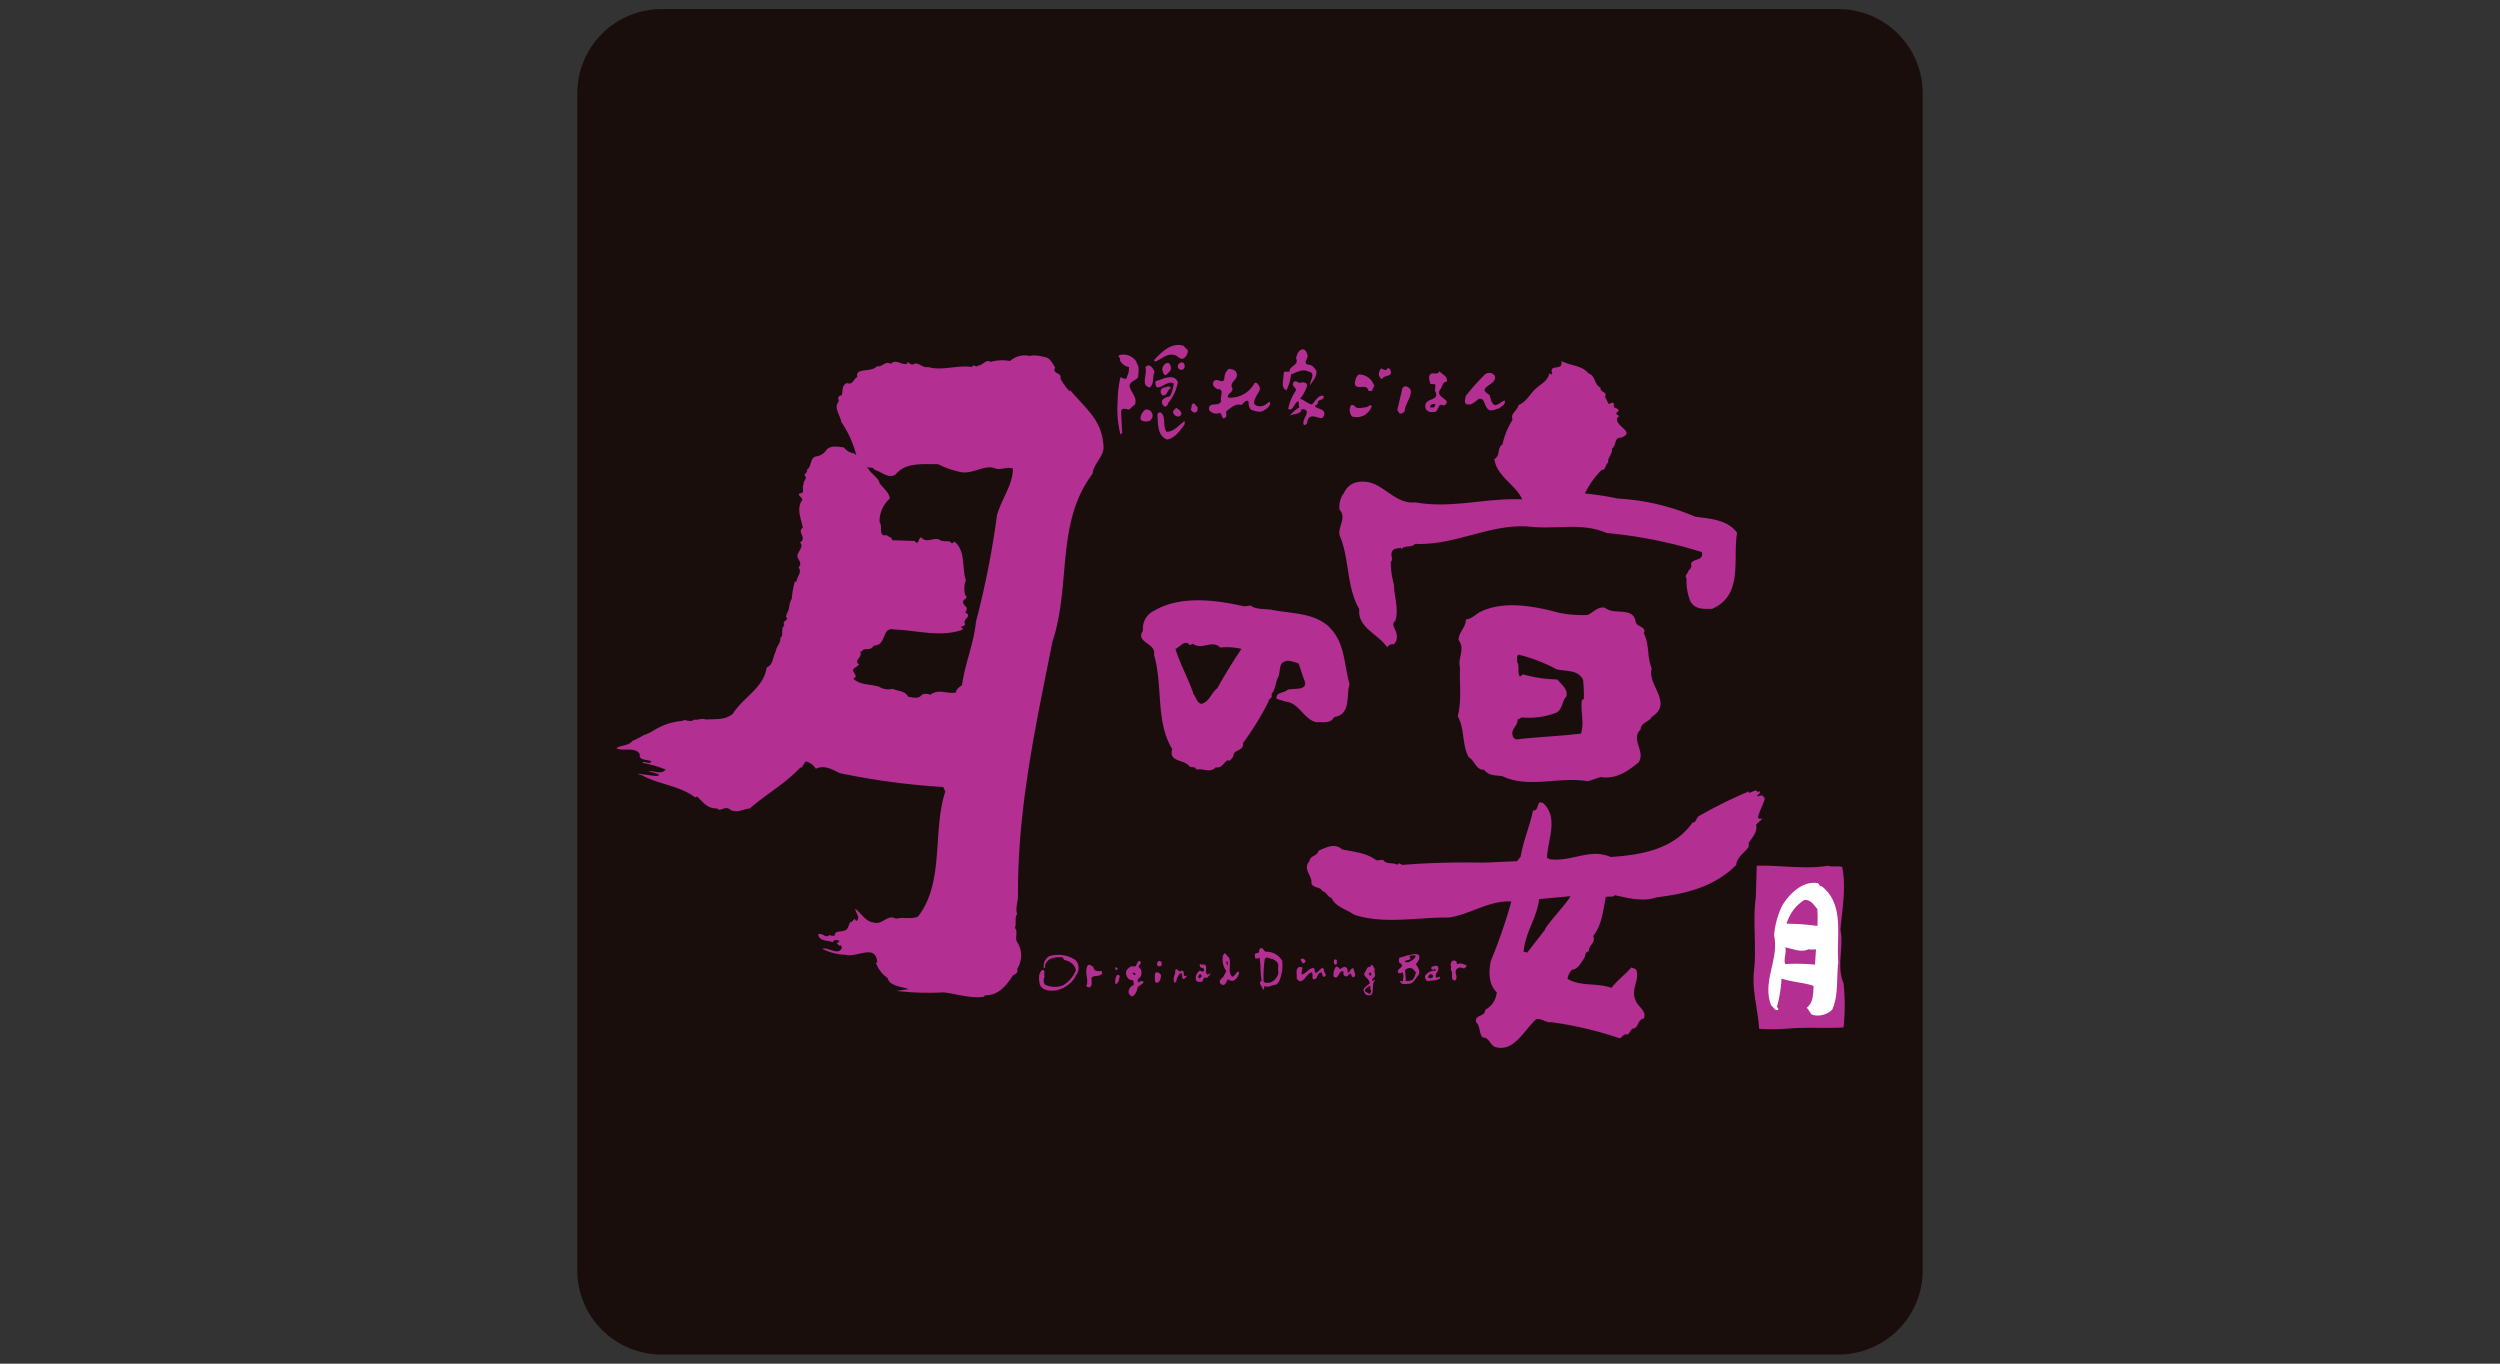 <svg xmlns="http://www.w3.org/2000/svg" viewBox="0 0 275 150"><rect x="0" y="0" width="275" height="150" fill="#333333" stroke="none"/><defs><style>.cls-1{fill:#1a0e0d;}.cls-2{fill:#b32f91;}.cls-3{fill:#fff;}.cls-4{fill:none;}</style></defs><g id="Layer_2" data-name="Layer 2"><g id="Layer_1-2" data-name="Layer 1"><path class="cls-1" d="M211.5,139.75a9.27,9.27,0,0,1-9.25,9.25H72.75a9.27,9.27,0,0,1-9.25-9.25V10.25A9.27,9.27,0,0,1,72.75,1h129.5a9.27,9.27,0,0,1,9.25,9.25v129.5"/><path class="cls-2" d="M130.67,38.53a1.13,1.13,0,0,1-.43.87c-.31.2-.57-.08-.81-.25a1.22,1.22,0,0,0-1-.07c-.49.16-.9.54-1.37.69l-.13-.14c.79-.84,1.85-2,3.25-1.6l.48.5"/><path class="cls-2" d="M143.81,39c.16.43-.62,1,.19,1.13.36,0,.65.41.81.69.05.64-.43,1.11-.69,1.55-.09-.43.72-1.35-.19-1.5-.67-.35-1.31.12-1.92.31a4.74,4.74,0,0,1-.5,1.75c-.68-.26-.29-1.25-.31-1.8s.79.07.67-.5c.33-.49,1-.55.69-1.24.11-.37.23-.82.63-.94s.53.31.62.55"/><path class="cls-2" d="M125,39.9c.38.39.22,1.1.19,1.6-.31.4-.92.45-.94,1,.17.69.94,1.29.56,2.05a1.9,1.9,0,0,0-.56.5c-.34,0-.93-.33-.93.31l.12,2.3-.19.12a11.2,11.2,0,0,1-.31-3.61,12.44,12.44,0,0,1,.31-2.68c.24.07.71.42.74-.12a1.78,1.78,0,0,0,.19-1,1.3,1.3,0,0,1-1-.77c.19-.25-.38-.36,0-.55a1.69,1.69,0,0,1,1.87.82"/><path class="cls-2" d="M128.8,40.4c.06.41-.29.6-.55.86-.28,0-.31-.31-.38-.5-.18-.54.78-1.38.93-.36"/><path class="cls-2" d="M130.31,40.21a.38.38,0,1,1-.74,0c.05-.28.63-.61.74,0"/><path class="cls-2" d="M127,40.88c-.27.62,0,1.25-.51,1.75-1.1-.21-.22-1.52-.5-2.23.45-.54.87.14,1,.48"/><path class="cls-2" d="M153,41.07c-.24.4-.74.22-.93.57-.28.12-.26-.21-.38-.31a.92.92,0,0,1,.26-.81c.27.15.52.34.74-.07a.6.6,0,0,1,.31.62"/><path class="cls-2" d="M136,41c.34.76-.88,1-.43,1.73.05.48-.57.51-.5,1A3,3,0,0,0,138,42.13c.33-.13.43.27.57.44v.32c-.21.48-.62.91-.62,1.48.18.38.82.4,1.17.19l.55-.38c.19.35-.27.8-.62.94-.36.31-.9.12-1.3,0s-.38-.64-.43-1c-.31-.16-.51.24-.76.43-.65-.22-1.17.33-1.67.68-.06.26.15.62-.2.76s-.21-.5-.55-.57a.91.91,0,0,1-.93-.12.43.43,0,0,1-.19-.56c.26-.48,1.07,0,1.31-.62-.19-.43.45-1.38-.43-1.31-.24-.16-.57-.38-.45-.75.34-.74,1.19.47,1.24-.57a1.28,1.28,0,0,1,.5-.93c.3.07.7.09.82.45"/><path class="cls-2" d="M164.42,41.33c.38,1.05-2.18,1.23-.57,2.11.13.4.17.93.57,1.12.45,0,.71-.41,1.1-.5.14.4-.33.62-.62.87-.35.06-.64.27-1.05.19-.66-.32-.42-1.39-1.18-1.25-.38.3-.8.71-1.25.62s-.22-.65-.19-.93a26.44,26.44,0,0,1,2.11-2.37.74.74,0,0,1,1.08.14"/><path class="cls-2" d="M151.09,42.26c.24.26-.17.42-.12.68-.11.12-.3.05-.43.07-.18-1-1.53.12-1.51-.94.09-.31.14-.71.45-.88a1.74,1.74,0,0,1,1.61,1.07"/><path class="cls-2" d="M129.57,42a4.94,4.94,0,0,1-1.08,2.35c0,.19-.17.32-.31.38a.53.53,0,0,1-.31-.74,1.3,1.3,0,0,1,.81-.38,3.84,3.84,0,0,0,.43-1.43c-.76-.51-2.09,1.4-2-.25.72-.17,2-.93,2.44.07"/><path class="cls-2" d="M143.74,42.57a4.42,4.42,0,0,1-.74,1.3c.41.07.82.54,1.31.62.36-.32.74-1.15,1.3-.93.08.59-.8.29-.62.81l-.37.31c.33.38,1.13.23,1.06.94a1.09,1.09,0,0,1-.25.38c-.6,0-1.31-.61-1.62.31,0,.19-.09.45-.31.43h-.07c-.35-.62,1.06-1.64-.24-1.75-.09.66-.95.49-1.32.75a3.76,3.76,0,0,1,1.07-.94c-.15-.18,0-.5-.14-.67-.48.23-.55,1.13-1.1.86a5.44,5.44,0,0,1,.86-2.05c0-.35-.48-.45-.31-.81s.44-.11.69,0c.32-.13,1-.11.8.44"/><path class="cls-2" d="M128.8,42.7c-.46.19-.41,1-1,.74-.21-.31-.19-.71.24-.81.26,0,.62-.33.74.07"/><path class="cls-2" d="M155.2,43c0,.83-.63,1.41-.69,2.23a.56.56,0,0,1-.55.26l-.26-.38.57-2.42c.3-.42.83-.07.93.31"/><path class="cls-2" d="M131.74,44.8c0,.26,0,.57-.31.57s-.31-.2-.45-.31c.14-.24,0-.69.38-.69.14.14.21.31.38.43"/><path class="cls-2" d="M158.43,42.82c.26-.25.19-.82.7-.82.19-.57-.52-.84-.81-1.17-.18.5-.75.05-1,.36s-.05.69,0,1c.16.13.42,0,.57.12,0,.2,0,.44-.07.62.76,1.34-1.36.67-1,2a.66.66,0,0,0,.76.38c.78.2.45-1.13,1.24-.69,1.13-.68-1.08-.84-.38-1.8m-.74,2h-.38c-.05-.31.29-.43.57-.36a.41.41,0,0,1-.19.36"/><path class="cls-2" d="M150.9,44.68a2,2,0,0,1-.94,1.06,1.93,1.93,0,0,1-1.24.07,1.11,1.11,0,0,1-.17-1.13c.07-.2.31-.13.43-.06.25.44.86.22,1.24.18s.4-.38.68-.12"/><path class="cls-2" d="M129.93,45.37a.35.35,0,0,1-.25.44.59.59,0,0,1-.62-.38c-.12-.28.19-.38.31-.56a1.18,1.18,0,0,1,.56.5"/><path class="cls-2" d="M126.76,45.55a.64.64,0,0,1-.57.81c-.29,0-.66,0-.74-.31a1.32,1.32,0,0,1,.55-1,.68.68,0,0,1,.76.49"/><path class="cls-2" d="M128.37,47.49c.8,0,1.31-.75,1.94-1.18v.36c-.49.69-1.06,1.54-1.94,1.68-1.07-.42-1-1.73-1.05-2.8.15-.26.37-.24.55,0,.36.58,0,1.45.5,2"/><path class="cls-2" d="M174.69,41.08c.82.16.67,1.28,1.36,1.55-.06.57.81.44.5,1l.4.81.49-.16c.18.16,0,.43.16.56s.35,0,.46.33l-.31.32.41.33H178c-.74,1,2.12,1.64.31,2.33-.76-.09-.49.89-1,1.21.09.6-.52,1-.4,1.52-.36.22-.25.85-.71.8a9.2,9.2,0,0,0-1.86,2.6,35.47,35.47,0,0,1,3.62.56,25.06,25.06,0,0,1,8.52,2c1.68.22,3.56.33,4.6,1.77-.51,2.86.75,6.82-2.74,8.36-.9,0-1.88.14-2.42-.87a6,6,0,0,1-.4-2.51c-.29-.24.2-.58.24-.87A.57.57,0,0,0,186,62c.31-.64,1.41-.24,1.21-1.27a50.6,50.6,0,0,0-10.47-2.1c-2.79-1.21-5.65-.34-8.7-.72-4.29-.25-7.92,2.09-12.39,1.92-.4.48-1.25.07-1.52.65v-.24c-.29.11-.92,0-1.05.56-.11.35.2.76-.09,1a9,9,0,0,0,.34,2.5c0,1.25.58,2.69.15,4-.56.38.15,1,.15,1.52a1.16,1.16,0,0,1-.3,1.05.71.71,0,0,0-.74.34c-1-1.5-3.29-2.15-3.07-4.21-1.43-2.41-1.07-5.66-2.17-8.12-.18-1,.81-1.94,0-2.81a2.5,2.5,0,0,1,.5-1.86A2,2,0,0,1,149.57,53c2.46-.29,3.67,2.53,6.13,2.26,4,.72,7.7-.51,11.74-.33-.67-1.59-2.79-2.49-3.06-4.43.71-.41.24-1.19.89-1.61a8.34,8.34,0,0,1,1.12-2.73c-.31-.67.56-1,.65-1.61.87-.34,1.23-1.19,1.86-1.77s1.34-.85,1.52-1.7c.13,0,.18.16.33.09-.42-1.32,1.21-.2,1-1.46,1,.54,2.26.46,3,1.37"/><polyline points="177.35 45.26 177.6 45.26 177.35 45.26"/><path class="cls-2" d="M120,45.51c-.72-.94-1.59-1.75-2.26-2.57l-.09.09a6.19,6.19,0,0,1-1-1.39c.2-.7-1-.49-.58-1.21-.25-.4-.54-1-1-1.12s-1.3-.31-1.79-.15a2.39,2.39,0,0,0-2.17.55,4.81,4.81,0,0,0-2.16.1c-.48-.36-.86.42-1.37.4-.23.29-.49-.27-.65.16-1.52-.25-3.42.46-4.83,0-.67.17-1.12-.7-1.7-.25a1.17,1.17,0,0,1-.56-.31l-.07.22c-.65.14-1.21-.58-1.79,0-.6-.4-.92.4-1.52.25-.58.75-2.43.09-2.16,1.2-.41.16-.45.92-1.15.65-.6.29-.42.92-.56,1.36-.42,0-.44.36-.31.65-.65.7.16,1.52.25,2.26a11.49,11.49,0,0,1,1.67,3.69l-.25-.22a1.64,1.64,0,0,1-1.11-.65c-.69-.07-1.41-.27-1.92.25a1.59,1.59,0,0,1-1,.71c-.93.09-.53,1.12-1.2,1.52.24.23-.23.36-.23.58.4.34-.18.66-.09,1-.27.41.27,1-.49,1-.13.33.38.4.34.72-.7.91-.09,2.18.06,3.06-.71.45.54,1.1-.31,1.61.4.36-.07.85-.16,1.12-.49.64.61,1,0,1.61.41.58-.18,1-.24,1.61-.09,0-.11-.05-.16-.07a9.06,9.06,0,0,0-.34,1.92c-.37.54-.2,1.17-.55,1.62,0,.17-.23.44.09.55l-.41.41c0,.11-.07.27.07.33-.51.43,0,1-.47,1.43.09.49-.49,1-.49,1.46-.34.51-.23,1.43-1,1.76-.36,2.28-2.53,3.22-3.72,5.08-.85.76-2,.56-3,.65-.43-.2-.83.11-1.28,0-.4.42-1-.14-1.29.16a6.69,6.69,0,0,0-3.07,1L72,80.29a4.79,4.79,0,0,1-1.21.58,7.29,7.29,0,0,1-1.21.62c-.47.59-1.23.45-1.79.81.72.4,2.08-.2,2.59.65-.17.76.86.56,1.28.8-.27.43-.72-.13-1,.16a14.26,14.26,0,0,1,2.57.74c-.6.67-1.3,0-1.92.25a3.38,3.38,0,0,1,1.21.31l-.16.15c-.78,0-1.63-.24-2.26-.24l.56.18c1.83,1,4.11,1.12,5.79,2.41l.24-.09c.65.63,1.17,1.37,2.18,1.3.37.45.8-.29,1.36.07.7.56,1.54,0,2.26-.07,1.81-1.59,3.91-2.73,5.57-4.52l.07.09.49-.74a1.82,1.82,0,0,1,1.12.81c1-.45,1.76.09,2.66.49a78.58,78.58,0,0,0,11.36,1.52l.22.5c-1.43,4.4-.07,10-3,13.75-.81.36-1.66,0-2.42.25-.91-.59-1.47.73-2.48.4-.83-.07-1.34-1-2-1.52,0,.47.67,1,.1,1.36l-.17-.24-.39.4-.1-.07-.24.63c-.31.69-1.52.15-1.45.89-.19,0-.43.07-.56-.09-.45.52-.88-.4-1.28,0,.25.76,1,.56,1.61.81.2-.38.43-.21.72-.16,0,.2-.34.29-.31.24l.31.32.09-.07c.17,0,.09.18.22.25-.38,1-1.54-.1-2.17.15a5.7,5.7,0,0,0,2.51.65c1.23.38,3.33-1.27,3.53.81,0,0-.07.09-.16.06a3.49,3.49,0,0,0,1.3,1.7c.2.88,1.5.92,2.32,1.21L98.6,109a30.13,30.13,0,0,0,5.17.16c1.45.15,2.89.69,4.43.49l.16-.16c1.45,0,2.29-1,3.06-2.19.24-.14.62-.29.47-.72a2.73,2.73,0,0,0-.07-3.06c-.16-.54.18-1-.18-1.45.2-.45-.07-1.12.25-1.53-.23-.53.07-1.29.09-1.92-.07-9.79,2-19,3.78-28,2.1-6.33.33-13.09,4.43-18.52.06-1,1.07-1.72,1.2-2.75A6,6,0,0,0,120,45.51m-10.31,11a97.16,97.16,0,0,1-2.33,11.86c-.24,2.44-1.21,4.58-1.54,7-.25.18-.67.43-.65.8-1,.21-1.92-.45-2.82.25-.29-.11-.8-.18-1,.07-.36.42-1,.22-1.45.15-.38-.71-1.14-.58-1.7-.87a2,2,0,0,1-1.52-.24c-1-.29-2.19-.18-2.82-.9.81-.31-.56-.81.24-1.21l.41-.31c-.72-.49.54-.87.07-1.45a.12.12,0,0,1,.15.08c.32-.67,1,0,1.39-.73,1.47,0,.8-2.08,2.24-1.77,2.48.09,5.18.92,7.58,0l-.25-.31a.61.61,0,0,0,.49-.25c-.4-.6.88-.87,0-1.3.07-.17.21-.33.16-.55-.26-.23-.6-.61-.25-.88s.25-.29.09-.49a2.37,2.37,0,0,1,.07-1.61c-.47-1.41,0-3.29-1.27-4.27-.11.09-.21.22-.34.15-.2-.4-.92,0-1.36-.4-.61-.2-1.44.45-1.93-.22-.4.07-.26,1-.73.4l-2.49-.09c0-.35-.4-.33-.58-.56-1,.25-.42-1-.8-1.45a3.34,3.34,0,0,1,1.13-2.57c-.08-.7-.73-1.14-1.13-1.7-.1-.56-.88-1-1.21-1.52l-.19-.3a.69.69,0,0,1-.12-.19l.12.19c.25.26.61-.07.84.36.78.18,1.54,1.06,2.34.5,1.08-1.35,3-1.1,4.66-1.12a9.88,9.88,0,0,0,2.5.87c1.28.25,2.44-.76,3.63-.47.71.36,1.23-.16,2.1.07,0,1.79-1.21,3.29-1.7,5"/><path class="cls-2" d="M146.35,69.1c-1.68-1.72-4.22-1.58-6.35-2-.71-.16-1.83,0-2.42-.49l-.73.09c-3-.69-7-1.25-9.91.49a2.13,2.13,0,0,0-1.21,2.17c-.89,1.36,1.48,1.34,1.21,2.66,1,3.42.15,7.32,2,10.38-.42,1.45,1.3,1.12,1.86,1.86.24.28.6-.07.81.4.64-.2,1.54.44,2.1-.25.73.12.87-.54,1.36-.81l.09.1a1,1,0,0,0,.56-.81c.24-.4,1.14-.4,1-1.14a31.41,31.41,0,0,0,2.82-4.59c0-.37.51-.33.31-.8.47-.52.43-1.27.74-1.86s0-1.56.81-1.76c.38-.16,1,.11,1.45.24l.56,1.68c.69,1.41-1.12,1-1.77,1.21-.4.4-1.34.24-1.21,1l1,.31c1.48.12,2,2,3.4,2.27.6-.07,1.52.22,1.92-.57,1.93-.29,1.3-2.45,1.7-3.62-.6-2.08-.49-4.47-2.1-6.13m-12.48,6.6c-.71.59-.8,1.41-1.7,1.7-.53-.11-.58-.71-.87-1.05-.56-1.7-1.48-3.29-2-5,.47-.17.91-.94,1.45-.56.11.29.31,0,.47,0,1.07.74,2.06-.51,3,.41a6.85,6.85,0,0,1,2.34.15c-.93,1.37-1.85,2.87-2.66,4.34"/><path class="cls-2" d="M181.69,73.53c-.54-1.29-.23-2.61-.87-3.87.35-.74-.81-.69-.9-1.27-.27-1.72-2.39-.67-3.37-1.54-.83-.16-1.3.55-1.93.8a13,13,0,0,1-3.15-.25c-2.68-.73-6.13-1.38-8.7-.06-.49.27-.92.76-1.52.8,0,.88-.79,1.39-.81,2.26.78,1-.13,2,.16,3-.07,1.78.2,3.73-.25,5.39.78,1.34.45,3.15,1.21,4.51.63.31.83,1.46,1.7,1.37.47.71,1.39.6,2,.71,2.93,1.39,6.24,0,9.42.56l1.36-.46c1.74.26,3-.63,4.21-1.62.8-1.21-.94-2.55.22-3.62,0-.76,1-.85,1.21-1.37,2.44-1.52-.52-3.53,0-5.32M174,77.07c-.15,1.25.29,2.39-.09,3.62-2.23.29-4.76.36-7.09.65-.35-.11-.4-.25-.47-.65,0-.61.68-1,.56-1.52l.49-.25a8.5,8.5,0,0,0,3.85-.55c.7-.46.54-1.26,1.06-1.77.17-.83-.54-1.28-1-1.86a14.81,14.81,0,0,1-3.78-.56l-.33.25c-.34-.45,0-1.19-.32-1.61.07-.18-.13-.65.16-.81a18,18,0,0,1,4.18,1.61c.94.25,2.31,0,2.91,1.12a14.54,14.54,0,0,1,.09,2.17c-.13,0-.18.11-.25.16"/><path class="cls-2" d="M193.36,90c.16-.81.67-1.61.81-2.33l-.16.16c0-.58-.47-.2-.72-.25,0-.2.48-.33.25-.56l-.18.16c-.15-.52-.69.09-1,0,0-.06,0-.11.09-.16a49.62,49.62,0,0,0-5.57,2.75c-.33.21-.27.7-.71.72-2.11,3-5.77,3.56-9,3.78-2.28-1-4.2.54-6.68.25l-.32-.16c.07-2,1.3-4.38-.4-6-.87-.45-.36.85-1.14.8-.33,1.64-1.07,3.31-1.36,5.08l-.41.49-3.62.16c-3-.05-5.93,0-8.94.25-.19,0-.43-.36-.56,0-.47-.32-1.24,0-1.61-.56l-.72.06c-1.16-.87-2.48-.92-3.78-1.21-.8-.73-1.77-.22-2.6.16-.11.58-.93.52-1,1.14-.79.88.4,1.68.22,2.48.31.52,1,.32,1.21.81.49.11.58.67,1,.74.43,1,1.63,1.25,2.48,1.85,3.29,1.1,7.05.27,10.4.32,2.42-.34,4.41-1.9,6.91-1.77a56.2,56.2,0,0,1-2.25,6.51c-.25,1.16-.29,2.62.64,3.47a2.38,2.38,0,0,1-1.27,1.94c0,.83-1.18.47-1,1.36.51.48.29,1.24.73,1.68.72,0,.79.83,1.37,1.05,2.06.61,3.15-1.83,4.51-3.06.65-.13,1,.41,1.68.33a40.57,40.57,0,0,1,7.5,1.77c.29-.09.46-.58.89-.4a3,3,0,0,0,.47-.65c.78,0,.54-1,1.3-1.12.38-.85-.7-1.32-.9-2-.58-1.14.43-2.15.09-3.31-.16-.22-.38-.22-.56-.31-.76.87-1.43,1.29-2.19,2.25-1.5-.58-3.44-.13-4.83-1a1.77,1.77,0,0,1,.49-1c.7-.06,1-.82,1.36-1.29.12-.25.08-.72.5-.72-.09-.67.8-.92.47-1.7,1-1.3,1.07-2.77,1.38-4.25.27-.2.74.07,1-.24,1.43.31,3.08.76,4.58.24,3.25-.4,6.35-1.14,8.77-3.56.09-.89.92-1.34,1.38-2V92.7c.43-.61,1-1.23.81-2l.71-.65c-.15,0-.35.06-.49-.09M170,102.2,168,104.78l-.4-.09c.15-2.11,1.47-3.71,1.7-5.79l3.46-.32c-.64,1.07-2,2.37-2.81,3.62"/><path class="cls-2" d="M201,95.21c.48.2,1.12,0,1.64.16.46,2.2,0,4.66-.2,6.91.41,1.81-.46,4.07.35,5.88a22.66,22.66,0,0,1,0,4.86c-2.06.12-4.2-.06-6.29.14a20.35,20.35,0,0,1-3,0c-.12-2.17-.82-4.23-.55-6.45.28-2.57-.17-5.48.19-8l.1-3.48c2.52-.08,5.35.43,7.83,0"/><path class="cls-3" d="M200.42,97.51l-.21-.05-.2-.3c-1.65-.33-3.11,1.08-3.94,2.4a9.26,9.26,0,0,0-.92,3.32c.58,2.68-1.35,5.05-.32,7.72.25.13.43.68.77.47.06-.15-.07-.21-.14-.32a14.13,14.13,0,0,0,.51-3.11c1.13.4,2.41.42,3.53.81-.07.88,0,1.82-.77,2.41.34.25.34.78.87.82a2.29,2.29,0,0,0,1.94-.61c.71-1.54.46-3.6.67-5.22-.23-2.88.72-6.33-1.79-8.34m-.77,8.6a21.11,21.11,0,0,0-3.28-.06c-.21-.58.2-1.29,0-1.84.83.14,1.71.61,2.56.21a2.86,2.86,0,0,0,.83,0Zm.3-4.25a24.26,24.26,0,0,0-3.42-.25A4.5,4.5,0,0,1,198.48,99c.65-.1,1.1.61,1.43,1a15,15,0,0,1,0,1.89"/><path class="cls-2" d="M117.91,105.4a1,1,0,0,1,.7.8,1.23,1.23,0,0,1-.31,1.15v.1a3.28,3.28,0,0,1-2.22,1.51c-.68.05-1.37,0-1.69-.62-.11-.53-.22-1.27.26-1.65.43,0,.11.5.27.71a.94.94,0,0,0,0,.89,2.45,2.45,0,0,0,2,.1,3.38,3.38,0,0,0,1.42-1.65c-.06-.6-.64-1-1.16-1.12-.2,0-.18-.21-.31-.31a1.38,1.38,0,0,0-.54,0,1.29,1.29,0,0,0-.56.09,1.16,1.16,0,0,0-.77.66c-.12.12.08.46-.17.44a1.21,1.21,0,0,1,.62-1.33,3.45,3.45,0,0,1,2.41.18"/><path class="cls-2" d="M141,105.62a2,2,0,0,0-1.73-.93c-.26,0-.39-.69-.71-.27a.31.31,0,0,0-.05.27c-.11.24-.42.08-.48.31a.88.88,0,0,0,.08.45,1,1,0,0,0,.45-.09c.13.8.07,1.69.22,2.49-.46.31.1.65.13,1,.29,0,0-.36.27-.36.44.16.78-.17,1.2-.18.49-.38.51-1,.66-1.51a6.53,6.53,0,0,0,0-1.16m-1.33,2.45c-.23,0-.56.11-.71-.14a12.85,12.85,0,0,1,.13-2.48c.25-.34.53.06.85,0,.22.14.52.29.61.57s-.09.59.05.89a1.48,1.48,0,0,1-.93,1.16"/><path class="cls-2" d="M143.6,105.67c.05.12-.07.18-.13.27-.26.08-.23-.14-.35-.27s0-.2.13-.22.28.11.35.22"/><path class="cls-2" d="M147.11,106c-.12,0-.11.13-.27.09s-.12-.37-.08-.53a.48.48,0,0,1,.22,0c.16.07,0,.35.13.49"/><path class="cls-2" d="M160.23,105.75c0,.12,0,.26.09.32.33-.2.72,0,1,.13,0,.14-.14.22-.22.32-.25,0-.53-.21-.76,0-.54.35.15.92-.27,1.33-.62,0-.15-.85-.48-1.16l0,0c0-.13.09-.31,0-.45a.55.55,0,0,1,.23-.58c.13,0,.32,0,.39.13"/><path class="cls-2" d="M127.77,105.85c0,.16.07.35-.13.44a.33.33,0,0,1-.36-.13.53.53,0,0,1,.14-.44.31.31,0,0,1,.35.13"/><path class="cls-2" d="M136.17,106.87c-.27.2-.3.46-.62.58-.56-.57-.07-1.4-.35-2.09-.17-.14-.25-.31-.4-.45s-.18.12-.27.18a2.22,2.22,0,0,0,.36,1.73l-.27.53c-.13.27-.58.42-.4.81a.45.45,0,0,0,.4.18c.29-.11.25-.4.44-.62a.92.92,0,0,0,.44.17c.37,0,.55-.31.73-.62,0-.11.2-.37-.06-.4m-1.15-.71-.05,0c0-.14-.16-.3,0-.45.11.1.09.26.09.41"/><path class="cls-2" d="M120.26,106.25a.51.51,0,0,0,.44.57c.15,0,.32,0,.44,0l0,0,0,0c.11.06.1.17.1.27-.3.39-.84.15-1.16.44-.06.36.14.82-.18,1.07-.14,0-.32,0-.4-.14.3-.7-.22-1.42.09-2.13.07-.33.42-.2.58,0"/><path class="cls-2" d="M147.37,106.6c.22-.07.36-.29.63-.22s.2.41.27.62c.29-.08.32-.64.63-.45,0,.32.39.77,0,.94-.26,0-.2-.29-.36-.4-.22.09-.36.46-.63.26s0-.43-.22-.53c-.51.05-.45,1.06-1,.58a1.51,1.51,0,0,1,.27-1.07.41.41,0,0,1,.39.27"/><path class="cls-2" d="M122.88,106.65c0,.08-.12,0-.18,0s0-.15,0-.22.3,0,.22.18"/><path class="cls-2" d="M143.2,106.6c0,.05,0,.15.05.18l-.05,0c.08.12-.17.29.05.4.44-.11.72-.67,1.2-.7.21,0,.14.32.22.48l0,0,.1.08.7-.61.18.22c-.13.27.48.65,0,.8-.33,0-.05-.62-.44-.45s-.32,1-.84.63c0-.23.08-.5-.09-.67-.63.11-1,1.61-1.65.67.08-.48-.19-.92.23-1.25.15,0,.36-.06.44.13"/><path class="cls-2" d="M130,106.78c.42,0,0,.78.48.54,0,0,0,.05.1,0-.1.14-.22.34-.4.37-.3-.14.06-.66-.36-.63a1.79,1.79,0,0,0-.44.93c-.05,0-.1.12-.18.1-.23-.4,0-.77.09-1.16,0-.11-.06-.26.09-.31s.34.42.62.13"/><path class="cls-2" d="M155.69,106.16c.21-.32.53-.6.41-1.07-.41-.32-.85,0-1.3,0a6.38,6.38,0,0,1-.88.26c0,.19-.15.51.13.62.56.42-.44.53-.27,1,.11.17.35.06.49,0s0,.26.14.36c-.12.2,0,.49-.14.67a.22.22,0,0,0-.22-.1s0,.07-.05.1l.05,0-.05,0,.23.22a1.9,1.9,0,0,0,.62,0l0,0,.05,0,0,0,.05,0,0,0c.53,0,.79-.64,1.11-1,.22-.56-.23-1-.49-1.38m-.53-.67a2.69,2.69,0,0,1,.67-.09c0,.43-.46.59-.76.76-.07,0-.32.07-.4-.09C154.48,105.64,155,105.64,155.16,105.49Zm.27,2.63a1.07,1.07,0,0,1-.76.08l.1-.08-.05-.05.05,0-.1-1a.58.58,0,0,1,.44-.26c.4-.06.55.24.76.48a2,2,0,0,1-.44.9"/><path class="cls-2" d="M127.69,107.18a1.07,1.07,0,0,1-.27.89c-.12,0-.3.07-.36-.09a3.68,3.68,0,0,1,0-.89c.14-.24.46-.12.58.09"/><path class="cls-2" d="M125.5,107.93c-.13,0-.25.25-.35,0s.25-.33.35-.58.12-.73-.21-.93c-.11-.24.16-.32.21-.49l-.09-.23c-.49,0-.23.79-.84.58a.89.89,0,0,0-.71.67,1,1,0,0,0,.31.75c.09,0,.2.16.27.1l0,0,0,0a.22.22,0,0,1,.22.08c0,.19.17.48-.09.54a.79.79,0,0,0-.4.89c.14.09.18.33.44.27a1.3,1.3,0,0,0,.49-.8c0-.44.72-.41.67-.85l-.36,0m-.53-.71c-.12.13-.18-.13-.31-.13,0-.1.22-.12.31,0l0,0c.06,0,0,.09,0,.13"/><path class="cls-2" d="M158,107.54c-.26-.38.27-.66.22-1.07s-.51-.16-.72-.14c-.05.09-.09.26,0,.32s.25,0,.32-.05.12.1.09.18a1.25,1.25,0,0,0-1.16.57.6.6,0,0,0,.27.58c.49-.13.95,0,1.38-.31,0-.39-.27,0-.44-.08m-.58.08-.27-.08a.32.32,0,0,1,.22-.36.25.25,0,0,1,.31.17c0,.18-.16.19-.26.27"/><path class="cls-2" d="M123.19,107.35c-.11.32-.08.82-.49.89a1.32,1.32,0,0,1,.18-1,.33.33,0,0,1,.31.13"/><path class="cls-2" d="M133.2,107.09c-.16,0-.23.09-.37.13-.31-.24-.11-.53-.17-.89s-.38-.17-.58-.26-.08.16-.08.26a.31.31,0,0,0,.31.14.31.31,0,0,1,.13.31c-.1.21-.3,0-.49,0a1,1,0,0,0-.4,1c.07.27.36.21.58.22s.19-.35.36-.49l0,0a.32.32,0,0,0,.35,0c.07-.15.41-.32.32-.53m-1.16.63c-.13,0-.13,0-.18-.14s.16-.44.32-.23-.1.24-.14.37"/><path class="cls-2" d="M150.94,107.89c-.07-.24.14-.28.26-.44.18-.33-.16-.54.05-.85-.17-.14-.17-.44-.4-.49,0,.33-.39.16-.49.44s-.32.42-.27.63l-.05,0c.16.36.63.56.63,1a4.82,4.82,0,0,0-.63.54c-.13.27.05.52.24.71,1.2.39.4-1.18,1-1.6-.1-.12-.21.17-.35,0m-.36,1.47c-.11-.14-.3-.09-.4-.26-.08-.33.28-.39.44-.58.25,0,.06.31.19.44A.34.34,0,0,1,150.58,109.36Zm.23-2a.18.18,0,0,1-.23-.14c0-.18.27-.27.27-.05,0,.06,0,.15,0,.19"/><rect class="cls-4" width="275" height="150"/></g></g></svg>